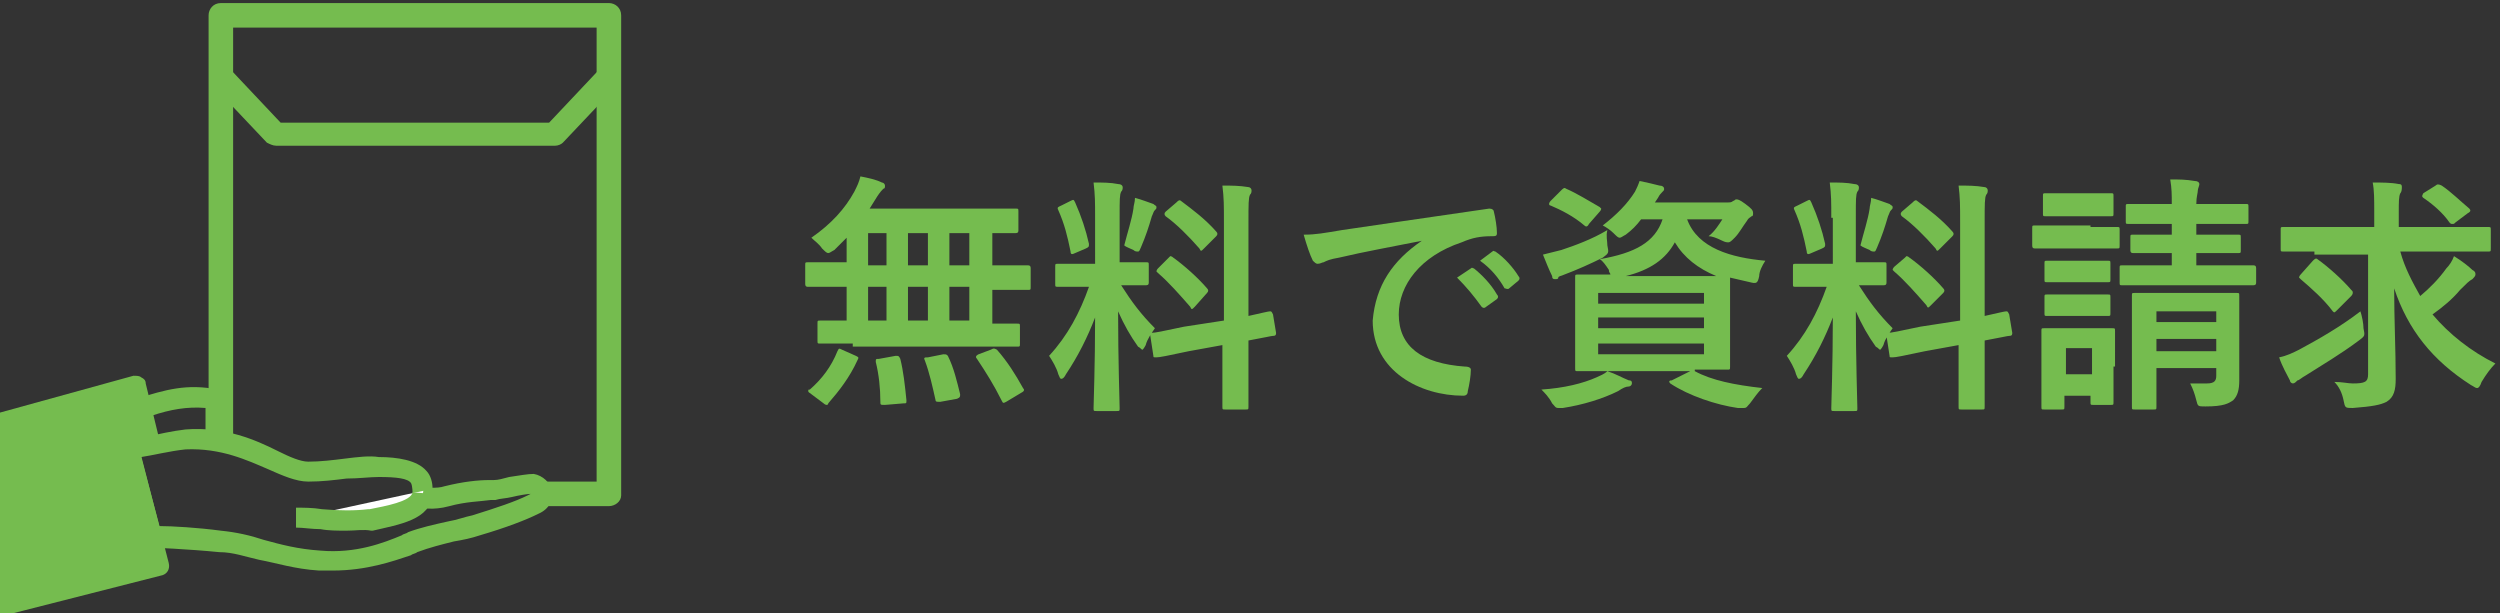 <?xml version="1.0" encoding="utf-8"?>
<!-- Generator: Adobe Illustrator 21.1.0, SVG Export Plug-In . SVG Version: 6.00 Build 0)  -->
<svg version="1.1" id="レイヤー_1" xmlns="http://www.w3.org/2000/svg" xmlns:xlink="http://www.w3.org/1999/xlink" x="0px"
	 y="0px" viewBox="0 0 163 40" style="enable-background:new 0 0 163 40;" xml:space="preserve">
<rect x="0" y="0" width="163" height="40" fill="#333333" stroke="none"/>
<style type="text/css">
	.st0{fill:#75BC4F;}
	.st1{fill:#FFFFFF;}
</style>
<g>
	<path class="st0" d="M55.6,22.4c-1.5,0-2,0-2.1,0c-0.2,0-0.2,0-0.2-0.2v-1.1c0-0.2,0-0.2,0.2-0.2c0.1,0,0.5,0,1.7,0v-2.2h-0.5
		c-1.4,0-1.9,0-2,0c-0.1,0-0.2,0-0.2-0.2v-1.2c0-0.2,0-0.2,0.2-0.2c0.1,0,0.6,0,2,0h0.5v-1.6c-0.3,0.3-0.5,0.5-0.8,0.8
		c-0.2,0.1-0.3,0.2-0.4,0.2c-0.1,0-0.2-0.1-0.4-0.3c-0.2-0.3-0.5-0.5-0.7-0.7c1.3-0.9,2.2-1.9,2.8-3c0.2-0.4,0.3-0.6,0.4-1
		c0.5,0.1,1,0.2,1.4,0.4c0.1,0,0.2,0.1,0.2,0.2s0,0.2-0.1,0.2c-0.1,0.1-0.2,0.2-0.4,0.5c-0.2,0.3-0.3,0.5-0.5,0.8h7.3
		c1.6,0,2.1,0,2.2,0c0.2,0,0.2,0,0.2,0.2v1.2c0,0.1,0,0.2-0.2,0.2c-0.1,0-0.5,0-1.5,0v2.1h0.3c1.4,0,1.9,0,2,0c0.1,0,0.2,0,0.2,0.2
		v1.2c0,0.2,0,0.2-0.2,0.2c-0.1,0-0.6,0-2,0h-0.3v2.2c1.1,0,1.5,0,1.6,0c0.2,0,0.2,0,0.2,0.2v1.1c0,0.2,0,0.2-0.2,0.2
		c-0.1,0-0.6,0-2.1,0H55.6z M52.9,25.7c-0.1-0.1-0.2-0.1-0.2-0.2s0-0.1,0.1-0.1c0.8-0.7,1.4-1.5,1.8-2.5c0.1-0.2,0.1-0.2,0.3-0.1
		l0.9,0.4c0.2,0.1,0.2,0.1,0.1,0.3c-0.5,1.1-1.2,2-1.9,2.8c0,0.1-0.1,0.1-0.1,0.1c0,0-0.1,0-0.2-0.1L52.9,25.7z M57.8,17.3v-2.1
		h-1.2v2.1H57.8z M57.8,20.9v-2.2h-1.2v2.2H57.8z M58.4,23.2c0.2,0,0.2,0,0.3,0.2c0.2,0.8,0.3,1.7,0.4,2.7c0,0.2,0,0.2-0.2,0.2
		l-1.2,0.1c-0.3,0-0.3,0-0.3-0.2c0-0.9-0.1-1.8-0.3-2.6c0-0.2,0-0.2,0.2-0.2L58.4,23.2z M60.5,17.3v-2.1h-1.3v2.1H60.5z M60.5,20.9
		v-2.2h-1.3v2.2H60.5z M61.5,23.1c0.2,0,0.2,0,0.3,0.1c0.4,0.8,0.6,1.7,0.8,2.5c0,0.2,0,0.2-0.2,0.3l-1.1,0.2c-0.2,0-0.3,0-0.3-0.1
		c-0.2-0.9-0.4-1.8-0.7-2.6c-0.1-0.2,0-0.2,0.2-0.2L61.5,23.1z M63.2,17.3v-2.1h-1.3v2.1H63.2z M63.2,20.9v-2.2h-1.3v2.2H63.2z
		 M64.6,22.8c0.2-0.1,0.2-0.1,0.4,0c0.7,0.8,1.2,1.6,1.7,2.5c0.1,0.1,0.1,0.2-0.1,0.3l-1,0.6c-0.2,0.1-0.2,0.1-0.3-0.1
		c-0.5-1-1-1.8-1.6-2.7c-0.1-0.1-0.1-0.2,0.1-0.3L64.6,22.8z"/>
	<path class="st0" d="M71.4,14.2c0-1,0-1.5-0.1-2.3c0.6,0,1.1,0,1.6,0.1c0.2,0,0.3,0.1,0.3,0.2c0,0.1,0,0.2-0.1,0.3
		c-0.1,0.2-0.1,0.5-0.1,1.6v3H73c1.2,0,1.6,0,1.7,0c0.2,0,0.2,0,0.2,0.2v1.1c0,0.1,0,0.2-0.2,0.2c-0.1,0-0.5,0-1.6,0
		c0.7,1.1,1.3,1.9,2.2,2.8c-0.2,0.3-0.5,0.7-0.6,1.1c-0.1,0.2-0.2,0.3-0.2,0.3c-0.1,0-0.1-0.1-0.3-0.2c-0.5-0.7-0.9-1.4-1.3-2.3
		c0,3.2,0.1,6,0.1,6.3c0,0.2,0,0.2-0.2,0.2h-1.3c-0.2,0-0.2,0-0.2-0.2c0-0.2,0.1-2.9,0.1-5.9c-0.5,1.3-1.1,2.5-1.9,3.7
		c-0.1,0.2-0.2,0.3-0.3,0.3c-0.1,0-0.1-0.1-0.2-0.3c-0.1-0.4-0.4-0.9-0.6-1.2c1.2-1.3,2-2.8,2.6-4.5h-0.3c-1.2,0-1.6,0-1.7,0
		c-0.2,0-0.2,0-0.2-0.2v-1.1c0-0.2,0-0.2,0.2-0.2c0.1,0,0.5,0,1.7,0h0.7V14.2z M69.8,13.1C70,13,70,13,70.1,13.2
		c0.4,0.9,0.7,1.8,0.9,2.7c0,0.2,0,0.2-0.2,0.3l-0.7,0.3c-0.2,0.1-0.3,0.1-0.3-0.1c-0.2-1-0.4-1.8-0.8-2.7c-0.1-0.2,0-0.2,0.2-0.3
		L69.8,13.1z M73.9,13.6c0-0.2,0.1-0.4,0.1-0.7c0.4,0.1,0.9,0.3,1.2,0.4c0.1,0.1,0.2,0.1,0.2,0.2s0,0.1-0.1,0.2
		c-0.1,0.1-0.1,0.2-0.2,0.4c-0.2,0.7-0.4,1.3-0.7,2c-0.1,0.2-0.1,0.3-0.2,0.3c-0.1,0-0.2,0-0.3-0.1c-0.2-0.1-0.5-0.2-0.6-0.3
		C73.5,15.2,73.8,14.3,73.9,13.6z M79.8,20.9v-6.4c0-1.1,0-1.6-0.1-2.4c0.6,0,1.1,0,1.7,0.1c0.1,0,0.2,0.1,0.2,0.2
		c0,0.1,0,0.2-0.1,0.3c-0.1,0.2-0.1,0.6-0.1,1.8v6.1c0.9-0.2,1.3-0.3,1.4-0.3c0.1,0,0.1,0,0.2,0.2l0.2,1.2c0,0.1,0,0.2-0.2,0.2
		c-0.1,0-0.5,0.1-1.6,0.3v1.5c0,1.8,0,2.7,0,2.8c0,0.2,0,0.2-0.2,0.2h-1.3c-0.2,0-0.2,0-0.2-0.2c0-0.1,0-1,0-2.8v-1.2l-2.2,0.4
		c-1.4,0.3-1.9,0.4-2.1,0.4c-0.2,0-0.2,0-0.2-0.1l-0.2-1.3c0-0.2,0-0.2,0.1-0.2c0.2,0,0.7-0.1,2.1-0.4L79.8,20.9z M76.2,16.8
		c0.1-0.1,0.1-0.1,0.1-0.1c0,0,0.1,0,0.2,0.1c0.7,0.5,1.6,1.3,2.2,2c0.1,0.1,0.1,0.2,0,0.3L77.9,20c-0.2,0.2-0.2,0.2-0.3,0
		c-0.7-0.8-1.4-1.6-2.1-2.2c-0.1-0.1-0.1-0.1-0.1-0.1c0,0,0-0.1,0.1-0.2L76.2,16.8z M76.7,13.2c0.1-0.1,0.2-0.2,0.3-0.1
		c0.8,0.6,1.6,1.2,2.3,2c0.1,0.1,0.1,0.2,0,0.3l-0.8,0.8c-0.2,0.2-0.2,0.2-0.3,0c-0.7-0.8-1.5-1.6-2.2-2.1c-0.1-0.1-0.1-0.2,0-0.3
		L76.7,13.2z"/>
	<path class="st0" d="M92.7,15.7c-2,0.4-3.7,0.7-5.4,1.1c-0.6,0.1-0.8,0.2-1,0.3c-0.1,0-0.2,0.1-0.4,0.1c-0.1,0-0.2-0.1-0.3-0.2
		c-0.2-0.4-0.4-1-0.6-1.7c0.8,0,1.3-0.1,2.5-0.3c2-0.3,5.5-0.8,9.6-1.4c0.2,0,0.3,0.1,0.3,0.2c0.1,0.4,0.2,1,0.2,1.4
		c0,0.2-0.1,0.2-0.3,0.2c-0.8,0-1.3,0.1-2,0.4c-2.7,0.9-4.1,2.8-4.1,4.7c0,2.1,1.5,3.2,4.3,3.4c0.3,0,0.4,0.1,0.4,0.2
		c0,0.4-0.1,1-0.2,1.4c0,0.2-0.1,0.3-0.3,0.3c-2.8,0-5.9-1.6-5.9-4.9C89.7,18.6,90.8,17,92.7,15.7L92.7,15.7z M95.9,17.5
		c0.1-0.1,0.1,0,0.2,0c0.5,0.4,1.1,1,1.5,1.7c0.1,0.1,0.1,0.2,0,0.3L96.9,20c-0.1,0.1-0.2,0.1-0.3,0c-0.5-0.7-1-1.3-1.6-1.9
		L95.9,17.5z M97.3,16.4c0.1-0.1,0.1,0,0.2,0c0.6,0.4,1.2,1.1,1.5,1.6c0.1,0.1,0.1,0.2,0,0.3l-0.6,0.5c-0.1,0.1-0.2,0-0.3,0
		c-0.4-0.7-0.9-1.3-1.6-1.8L97.3,16.4z"/>
	<path class="st0" d="M110.5,24.2c1.1,0.6,2.6,0.9,4.4,1.1c-0.3,0.3-0.5,0.6-0.8,1c-0.2,0.2-0.2,0.3-0.4,0.3c-0.1,0-0.2,0-0.4,0
		c-1.4-0.2-3.2-0.8-4.4-1.6c-0.1-0.1-0.1-0.2,0.1-0.2l1.2-0.6h-5.4c0.6,0.2,0.9,0.4,1.4,0.6c0.2,0,0.2,0.1,0.2,0.2s-0.1,0.2-0.2,0.2
		c-0.2,0-0.4,0.1-0.7,0.3c-1,0.5-2.3,0.9-3.6,1.1c-0.1,0-0.2,0-0.3,0c-0.2,0-0.2-0.1-0.4-0.3c-0.2-0.4-0.5-0.7-0.7-0.9
		c1.5-0.1,2.7-0.4,3.6-0.8c0.2-0.1,0.5-0.2,0.7-0.4c-1.3,0-1.8,0-1.9,0c-0.2,0-0.2,0-0.2-0.2c0-0.1,0-0.5,0-1.6v-2.7
		c0-1,0-1.5,0-1.6c0-0.2,0-0.2,0.2-0.2c0.1,0,0.6,0,2.1,0c0-0.1-0.1-0.1-0.1-0.3c-0.2-0.3-0.4-0.6-0.6-0.7c2.3-0.4,3.6-1.1,4.1-2.6
		H107c-0.3,0.4-0.6,0.7-1,1c-0.2,0.1-0.3,0.2-0.4,0.2c-0.1,0-0.2-0.1-0.4-0.3c-0.2-0.2-0.5-0.4-0.7-0.5c0.9-0.7,1.6-1.4,2.1-2.2
		c0.1-0.2,0.2-0.4,0.3-0.7c0.5,0.1,0.9,0.2,1.3,0.3c0.2,0,0.3,0.1,0.3,0.2c0,0.1,0,0.1-0.1,0.2c-0.1,0.1-0.2,0.2-0.3,0.4l-0.2,0.3
		h4.7c0.2,0,0.3,0,0.4-0.1c0.1,0,0.1-0.1,0.2-0.1c0.1,0,0.2,0,0.6,0.3c0.4,0.3,0.5,0.4,0.5,0.6c0,0.1,0,0.2-0.1,0.2
		c-0.1,0.1-0.2,0.1-0.3,0.3c-0.3,0.4-0.5,0.8-0.8,1.1c-0.2,0.2-0.3,0.3-0.4,0.3c-0.1,0-0.2,0-0.4-0.1c-0.4-0.2-0.7-0.3-0.9-0.3
		c0.4-0.3,0.7-0.8,0.9-1.1H110c0.7,1.9,2.9,2.5,5.1,2.7c-0.2,0.3-0.4,0.7-0.4,1c-0.1,0.5-0.2,0.5-0.6,0.4c-0.4-0.1-0.9-0.2-1.3-0.3
		c0,0.2,0,0.7,0,1.5v2.7c0,1,0,1.5,0,1.6c0,0.2,0,0.2-0.2,0.2c-0.1,0-0.7,0-2.1,0L110.5,24.2z M104.8,16c0.1,0.5,0.1,0.5-0.3,0.8
		c-0.8,0.4-1.7,0.8-2.5,1.1c-0.2,0.1-0.4,0.1-0.4,0.2s-0.1,0.1-0.2,0.1c-0.1,0-0.2,0-0.2-0.2c-0.2-0.4-0.4-0.9-0.6-1.4
		c0.4-0.1,0.8-0.2,1.2-0.3c0.9-0.3,2-0.7,3-1.3C104.7,15.4,104.8,15.7,104.8,16z M101.8,12.4c0.1-0.1,0.2-0.2,0.3-0.1
		c0.7,0.3,1.5,0.8,2.2,1.2c0.1,0.1,0.1,0.1,0.1,0.1c0,0,0,0.1-0.1,0.2l-0.7,0.8c-0.1,0.2-0.2,0.2-0.3,0.1c-0.7-0.6-1.5-1-2.2-1.3
		c-0.1,0-0.1-0.1-0.1-0.1c0,0,0-0.1,0.1-0.2L101.8,12.4z M104.2,19.1v0.7h6.9v-0.7H104.2z M111.1,21.4v-0.7h-6.9v0.7H111.1z
		 M111.1,22.4h-6.9v0.7h6.9V22.4z M110.3,18c0.8,0,1.3,0,1.6,0c-1.2-0.5-2.1-1.2-2.7-2.2c-0.6,1.1-1.6,1.8-3.2,2.2H110.3z"/>
	<path class="st0" d="M119.4,14.2c0-1,0-1.5-0.1-2.3c0.6,0,1.1,0,1.6,0.1c0.2,0,0.3,0.1,0.3,0.2c0,0.1,0,0.2-0.1,0.3
		c-0.1,0.2-0.1,0.5-0.1,1.6v3h0.1c1.2,0,1.6,0,1.7,0c0.2,0,0.2,0,0.2,0.2v1.1c0,0.1,0,0.2-0.2,0.2c-0.1,0-0.5,0-1.6,0
		c0.7,1.1,1.3,1.9,2.2,2.8c-0.2,0.3-0.5,0.7-0.6,1.1c-0.1,0.2-0.2,0.3-0.2,0.3c-0.1,0-0.1-0.1-0.3-0.2c-0.5-0.7-0.9-1.4-1.3-2.3
		c0,3.2,0.1,6,0.1,6.3c0,0.2,0,0.2-0.2,0.2h-1.3c-0.2,0-0.2,0-0.2-0.2c0-0.2,0.1-2.9,0.1-5.9c-0.5,1.3-1.1,2.5-1.9,3.7
		c-0.1,0.2-0.2,0.3-0.3,0.3c-0.1,0-0.1-0.1-0.2-0.3c-0.1-0.4-0.4-0.9-0.6-1.2c1.2-1.3,2-2.8,2.6-4.5h-0.3c-1.2,0-1.6,0-1.7,0
		c-0.2,0-0.2,0-0.2-0.2v-1.1c0-0.2,0-0.2,0.2-0.2c0.1,0,0.5,0,1.7,0h0.7V14.2z M117.8,13.1c0.2-0.1,0.2-0.1,0.3,0.1
		c0.4,0.9,0.7,1.8,0.9,2.7c0,0.2,0,0.2-0.2,0.3l-0.7,0.3c-0.2,0.1-0.3,0.1-0.3-0.1c-0.2-1-0.4-1.8-0.8-2.7c-0.1-0.2,0-0.2,0.2-0.3
		L117.8,13.1z M121.9,13.6c0-0.2,0.1-0.4,0.1-0.7c0.4,0.1,0.9,0.3,1.2,0.4c0.1,0.1,0.2,0.1,0.2,0.2s0,0.1-0.1,0.2
		c-0.1,0.1-0.1,0.2-0.2,0.4c-0.2,0.7-0.4,1.3-0.7,2c-0.1,0.2-0.1,0.3-0.2,0.3c-0.1,0-0.2,0-0.3-0.1c-0.2-0.1-0.5-0.2-0.6-0.3
		C121.5,15.2,121.8,14.3,121.9,13.6z M127.8,20.9v-6.4c0-1.1,0-1.6-0.1-2.4c0.6,0,1.1,0,1.7,0.1c0.1,0,0.2,0.1,0.2,0.2
		c0,0.1,0,0.2-0.1,0.3c-0.1,0.2-0.1,0.6-0.1,1.8v6.1c0.9-0.2,1.3-0.3,1.4-0.3c0.1,0,0.1,0,0.2,0.2l0.2,1.2c0,0.1,0,0.2-0.2,0.2
		c-0.1,0-0.5,0.1-1.6,0.3v1.5c0,1.8,0,2.7,0,2.8c0,0.2,0,0.2-0.2,0.2h-1.3c-0.2,0-0.2,0-0.2-0.2c0-0.1,0-1,0-2.8v-1.2l-2.2,0.4
		c-1.4,0.3-1.9,0.4-2.1,0.4c-0.2,0-0.2,0-0.2-0.1l-0.2-1.3c0-0.2,0-0.2,0.1-0.2c0.2,0,0.7-0.1,2.1-0.4L127.8,20.9z M124.2,16.8
		c0.1-0.1,0.1-0.1,0.1-0.1c0,0,0.1,0,0.2,0.1c0.7,0.5,1.6,1.3,2.2,2c0.1,0.1,0.1,0.2,0,0.3l-0.8,0.8c-0.2,0.2-0.2,0.2-0.3,0
		c-0.7-0.8-1.4-1.6-2.1-2.2c-0.1-0.1-0.1-0.1-0.1-0.1c0,0,0-0.1,0.1-0.2L124.2,16.8z M124.7,13.2c0.1-0.1,0.2-0.2,0.3-0.1
		c0.8,0.6,1.6,1.2,2.3,2c0.1,0.1,0.1,0.2,0,0.3l-0.8,0.8c-0.2,0.2-0.2,0.2-0.3,0c-0.7-0.8-1.5-1.6-2.2-2.1c-0.1-0.1-0.1-0.2,0-0.3
		L124.7,13.2z"/>
	<path class="st0" d="M136.3,14.8c1.2,0,1.6,0,1.7,0c0.2,0,0.2,0,0.2,0.2V16c0,0.2,0,0.2-0.2,0.2c-0.1,0-0.5,0-1.7,0h-1.9
		c-1.2,0-1.6,0-1.7,0c-0.1,0-0.2,0-0.2-0.2v-1.1c0-0.2,0-0.2,0.2-0.2c0.1,0,0.5,0,1.7,0H136.3z M137.8,23.9c0,1.9,0,2.2,0,2.3
		c0,0.2,0,0.2-0.2,0.2h-1.1c-0.2,0-0.2,0-0.2-0.2v-0.4h-1.7v0.7c0,0.2,0,0.2-0.2,0.2h-1.1c-0.2,0-0.2,0-0.2-0.2c0-0.1,0-0.5,0-2.4
		v-1c0-1,0-1.4,0-1.5c0-0.2,0-0.2,0.2-0.2c0.1,0,0.4,0,1.5,0h1.4c1,0,1.4,0,1.5,0c0.2,0,0.2,0,0.2,0.2c0,0.1,0,0.5,0,1.2V23.9z
		 M136.2,12.6c1,0,1.3,0,1.4,0c0.2,0,0.2,0,0.2,0.2v1.1c0,0.2,0,0.2-0.2,0.2c-0.1,0-0.4,0-1.4,0h-1.3c-1,0-1.4,0-1.5,0
		c-0.2,0-0.2,0-0.2-0.2v-1.1c0-0.2,0-0.2,0.2-0.2c0.1,0,0.4,0,1.5,0H136.2z M136.1,17c1,0,1.3,0,1.3,0c0.2,0,0.2,0,0.2,0.2v1
		c0,0.2,0,0.2-0.2,0.2c-0.1,0-0.4,0-1.3,0h-1.2c-1,0-1.3,0-1.4,0c-0.2,0-0.2,0-0.2-0.2v-1c0-0.2,0-0.2,0.2-0.2c0.1,0,0.4,0,1.4,0
		H136.1z M136.1,19.2c1,0,1.3,0,1.3,0c0.2,0,0.2,0,0.2,0.2v1c0,0.2,0,0.2-0.2,0.2c-0.1,0-0.4,0-1.3,0h-1.2c-1,0-1.3,0-1.4,0
		c-0.2,0-0.2,0-0.2-0.2v-1c0-0.2,0-0.2,0.2-0.2c0.1,0,0.4,0,1.4,0H136.1z M134.7,22.7v1.7h1.7v-1.7H134.7z M143.2,16.5v0.8h1.6
		c1.5,0,2,0,2.1,0c0.1,0,0.2,0,0.2,0.2v0.9c0,0.1,0,0.2-0.2,0.2c-0.1,0-0.6,0-2.1,0h-4.3c-1.5,0-2,0-2.1,0c-0.2,0-0.2,0-0.2-0.2
		v-0.9c0-0.2,0-0.2,0.2-0.2c0.1,0,0.6,0,2.1,0h1.1v-0.8h-0.6c-1.4,0-1.8,0-1.9,0c-0.1,0-0.2,0-0.2-0.2v-0.8c0-0.2,0-0.2,0.2-0.2
		c0.1,0,0.6,0,1.9,0h0.6v-0.7h-0.8c-1.4,0-1.9,0-2,0c-0.2,0-0.2,0-0.2-0.2v-0.9c0-0.2,0-0.2,0.2-0.2c0.1,0,0.6,0,2,0h0.8
		c0-0.6,0-1-0.1-1.6c0.6,0,1,0,1.6,0.1c0.2,0,0.3,0.1,0.3,0.2c0,0.1-0.1,0.3-0.1,0.4c0,0.2-0.1,0.4-0.1,0.9h1.2c1.4,0,1.9,0,2,0
		c0.2,0,0.2,0,0.2,0.2v0.9c0,0.2,0,0.2-0.2,0.2c-0.1,0-0.6,0-2,0h-1.2v0.7h0.8c1.4,0,1.8,0,1.9,0c0.2,0,0.2,0,0.2,0.2v0.8
		c0,0.2,0,0.2-0.2,0.2c-0.1,0-0.5,0-1.9,0H143.2z M146,22.5c0,0.8,0,1.7,0,2.3c0,0.6-0.1,1-0.4,1.3c-0.3,0.2-0.6,0.4-1.8,0.4
		c-0.5,0-0.5,0-0.6-0.4c-0.1-0.4-0.2-0.7-0.4-1.1c0.4,0,0.8,0,1.1,0c0.5,0,0.6-0.2,0.6-0.5V24h-3.9v0.6c0,1.3,0,1.8,0,1.9
		c0,0.2,0,0.2-0.2,0.2h-1.2c-0.2,0-0.2,0-0.2-0.2c0-0.1,0-0.6,0-1.9V21c0-1.1,0-1.6,0-1.7c0-0.2,0-0.2,0.2-0.2c0.1,0,0.6,0,1.9,0
		h2.8c1.4,0,1.8,0,1.9,0c0.2,0,0.2,0,0.2,0.2c0,0.1,0,0.7,0,1.9V22.5z M140.6,20.3v0.7h3.9v-0.7H140.6z M144.5,22.9v-0.8h-3.9v0.8
		H144.5z"/>
	<path class="st0" d="M150.9,16.4c-1.5,0-2,0-2,0c-0.2,0-0.2,0-0.2-0.2V15c0-0.2,0-0.2,0.2-0.2c0.1,0,0.6,0,2,0h3.9v-1
		c0-0.8,0-1.4-0.1-1.9c0.6,0,1.2,0,1.7,0.1c0.2,0,0.2,0.1,0.2,0.2c0,0.1,0,0.3-0.1,0.4c-0.1,0.2-0.1,0.6-0.1,1.2v1h3.8
		c1.5,0,2,0,2,0c0.2,0,0.2,0,0.2,0.2v1.2c0,0.2,0,0.2-0.2,0.2c-0.1,0-0.6,0-2,0h-3.7c0.3,1.1,0.8,2,1.3,2.9c0.6-0.5,1.2-1.1,1.7-1.8
		c0.2-0.2,0.4-0.5,0.5-0.8c0.5,0.3,1,0.7,1.2,0.9c0.2,0.1,0.2,0.2,0.2,0.3c0,0.1-0.1,0.2-0.2,0.3c-0.2,0.1-0.4,0.3-0.8,0.7
		c-0.5,0.6-1.1,1.1-1.8,1.6c1.1,1.3,2.5,2.4,4.1,3.2c-0.3,0.3-0.6,0.7-0.9,1.2c-0.1,0.3-0.2,0.4-0.3,0.4c-0.1,0-0.2-0.1-0.4-0.2
		c-2.5-1.6-4.1-3.6-5-6.3c0,2,0.1,4,0.1,5.9c0,0.7-0.1,1.2-0.6,1.5c-0.4,0.2-0.9,0.3-2.2,0.4c-0.5,0-0.5,0-0.6-0.5
		c-0.1-0.5-0.3-0.9-0.6-1.2c0.5,0,0.9,0.1,1.2,0.1c0.8,0,1-0.1,1-0.6v-7.8H150.9z M154.1,21.4c0.1,0.5,0.1,0.5-0.3,0.8
		c-1.2,0.9-2.4,1.6-3.5,2.3c-0.2,0.1-0.4,0.3-0.5,0.3c-0.1,0.1-0.2,0.2-0.3,0.2c-0.1,0-0.2-0.1-0.2-0.2c-0.2-0.4-0.5-0.9-0.7-1.5
		c0.5-0.1,0.9-0.3,1.3-0.5c1.3-0.7,2.7-1.5,4-2.5C154,20.6,154.1,21.1,154.1,21.4z M150.8,17c0.1-0.1,0.2-0.2,0.3-0.1
		c0.7,0.5,1.6,1.3,2.2,2c0.1,0.1,0.1,0.1,0.1,0.2c0,0,0,0.1-0.1,0.2l-0.9,0.9c-0.2,0.2-0.2,0.2-0.3,0.1c-0.6-0.8-1.4-1.5-2.1-2.1
		c-0.1-0.1-0.1-0.1-0.1-0.1c0,0,0-0.1,0.1-0.2L150.8,17z M158.8,12.1c0.1-0.1,0.2-0.1,0.4,0c0.6,0.4,1.2,1,1.8,1.5
		c0.1,0.1,0.1,0.2-0.1,0.3l-0.8,0.6c-0.1,0.1-0.1,0.1-0.2,0.1s-0.1,0-0.2-0.1c-0.4-0.6-1.1-1.2-1.7-1.6c-0.1-0.1-0.1-0.1,0-0.3
		L158.8,12.1z"/>
</g>
<g>
	<path class="st0" d="M9.1,29.1l-0.6-2.3c-0.1-0.3,0.1-0.7,0.4-0.8c1.9-0.6,3.3-1,5.3-0.6c0.3,0.1,0.5,0.3,0.5,0.7v2.5h-1.3v-2
		c-1.2-0.1-2.3,0.1-3.5,0.5l0.4,1.7L9.1,29.1z"/>
	<path class="st0" d="M39.7,33h-4.4v-1.6h3.6V1.8H15.2v26.9h-1.6V1c0-0.4,0.3-0.8,0.8-0.8h25.3c0.4,0,0.8,0.3,0.8,0.8v31.3
		C40.5,32.7,40.1,33,39.7,33z"/>
	<path class="st0" d="M36.2,9.5H18c-0.2,0-0.4-0.1-0.6-0.2l-3.5-3.7L15,4.5l3.3,3.5h17.5l3.3-3.5l1.1,1.1l-3.5,3.7
		C36.6,9.4,36.4,9.5,36.2,9.5z"/>
	<path class="st0" d="M21.7,37.2c-0.3,0-0.6,0-0.9,0c-1.6-0.1-2.8-0.5-3.9-0.7c-0.9-0.2-1.7-0.5-2.6-0.5c-2-0.2-4.4-0.3-4.5-0.3
		c-0.3,0-0.5-0.2-0.6-0.5l-1.4-5.6c-0.1-0.3,0.1-0.7,0.5-0.8c0.1,0,2.1-0.6,3.8-0.8l0,0c2.6-0.2,4.6,0.7,6,1.4
		c0.8,0.4,1.5,0.7,2,0.7c0,0,0,0,0,0c0.8,0,1.6-0.1,2.4-0.2c0.8-0.1,1.6-0.2,2.2-0.1c1.2,0,2.5,0.2,3.1,0.9c0.3,0.3,0.4,0.8,0.4,1.1
		c0.2,0,0.5,0,0.8-0.1c1.2-0.3,2.2-0.4,2.9-0.4l0.3,0c0.3,0,0.6-0.1,1-0.2c0.7-0.1,1.2-0.2,1.6-0.2c0.6,0.1,1.1,0.6,1.2,1.1
		c0.1,0.6-0.2,1.2-0.9,1.5c-0.8,0.4-2.1,0.9-3.8,1.4c-0.6,0.2-1.1,0.3-1.7,0.4c-0.8,0.2-1.6,0.4-2.4,0.7c-0.1,0.1-0.3,0.1-0.4,0.2
		C25.6,36.6,23.9,37.2,21.7,37.2z M10.4,34.3c0.8,0,2.5,0.1,4,0.3c1,0.1,1.9,0.3,2.8,0.6c1.1,0.3,2.2,0.6,3.7,0.7
		c2.3,0.2,4.1-0.5,5.3-1c0.1-0.1,0.3-0.1,0.4-0.2c0.8-0.3,1.7-0.5,2.6-0.7c0.6-0.1,1.1-0.3,1.6-0.4c1.6-0.5,2.8-0.9,3.6-1.3
		c0.2-0.1,0.2-0.1,0.2-0.1c-0.2,0-0.8,0.1-1.2,0.2c-0.4,0.1-0.8,0.1-1.1,0.2l-0.3,0c-0.7,0.1-1.6,0.1-2.7,0.4
		c-1.1,0.3-1.8,0.1-1.9,0.1c-0.2,0-0.3-0.1-0.4-0.3c-0.1-0.1-0.1-0.3-0.1-0.5c0-0.2,0-0.6-0.1-0.8c-0.2-0.3-0.9-0.4-2.1-0.4
		c-0.6,0-1.3,0.1-2.1,0.1c-0.8,0.1-1.6,0.2-2.5,0.2c-0.8,0-1.7-0.4-2.6-0.8c-1.4-0.6-3.1-1.4-5.4-1.3l0,0c-1,0.1-2.2,0.4-2.9,0.5
		L10.4,34.3z"/>
	<g>
		<path class="st1" d="M19.3,33.8c1.4,0,3.4,0.3,4.8,0c1.5-0.3,3.4-0.6,3.5-1.8"/>
		<path class="st0" d="M22.6,34.6c-0.6,0-1.2,0-1.7-0.1c-0.6,0-1.1-0.1-1.6-0.1l0-1.3c0.5,0,1.1,0,1.7,0.1c1.1,0.1,2.2,0.1,3,0
			l0.1,0c1-0.2,2.7-0.5,2.8-1.1l1.3,0.1c-0.1,1.7-2.2,2-3.9,2.4l-0.1,0C23.7,34.5,23.2,34.6,22.6,34.6z"/>
	</g>
	<path class="st0" d="M11,36.7l-1.8-7c0.4-0.1,0.7-0.2,0.7-0.2c0.2,0,0.3-0.1,0.4-0.3c0.1-0.1,0.1-0.3,0.1-0.5l-0.9-3.7
		c0-0.2-0.1-0.3-0.3-0.4c-0.1-0.1-0.3-0.1-0.5-0.1L0,26.9v13.3l10.6-2.7C10.9,37.4,11.1,37.1,11,36.7z"/>
</g>
</svg>
